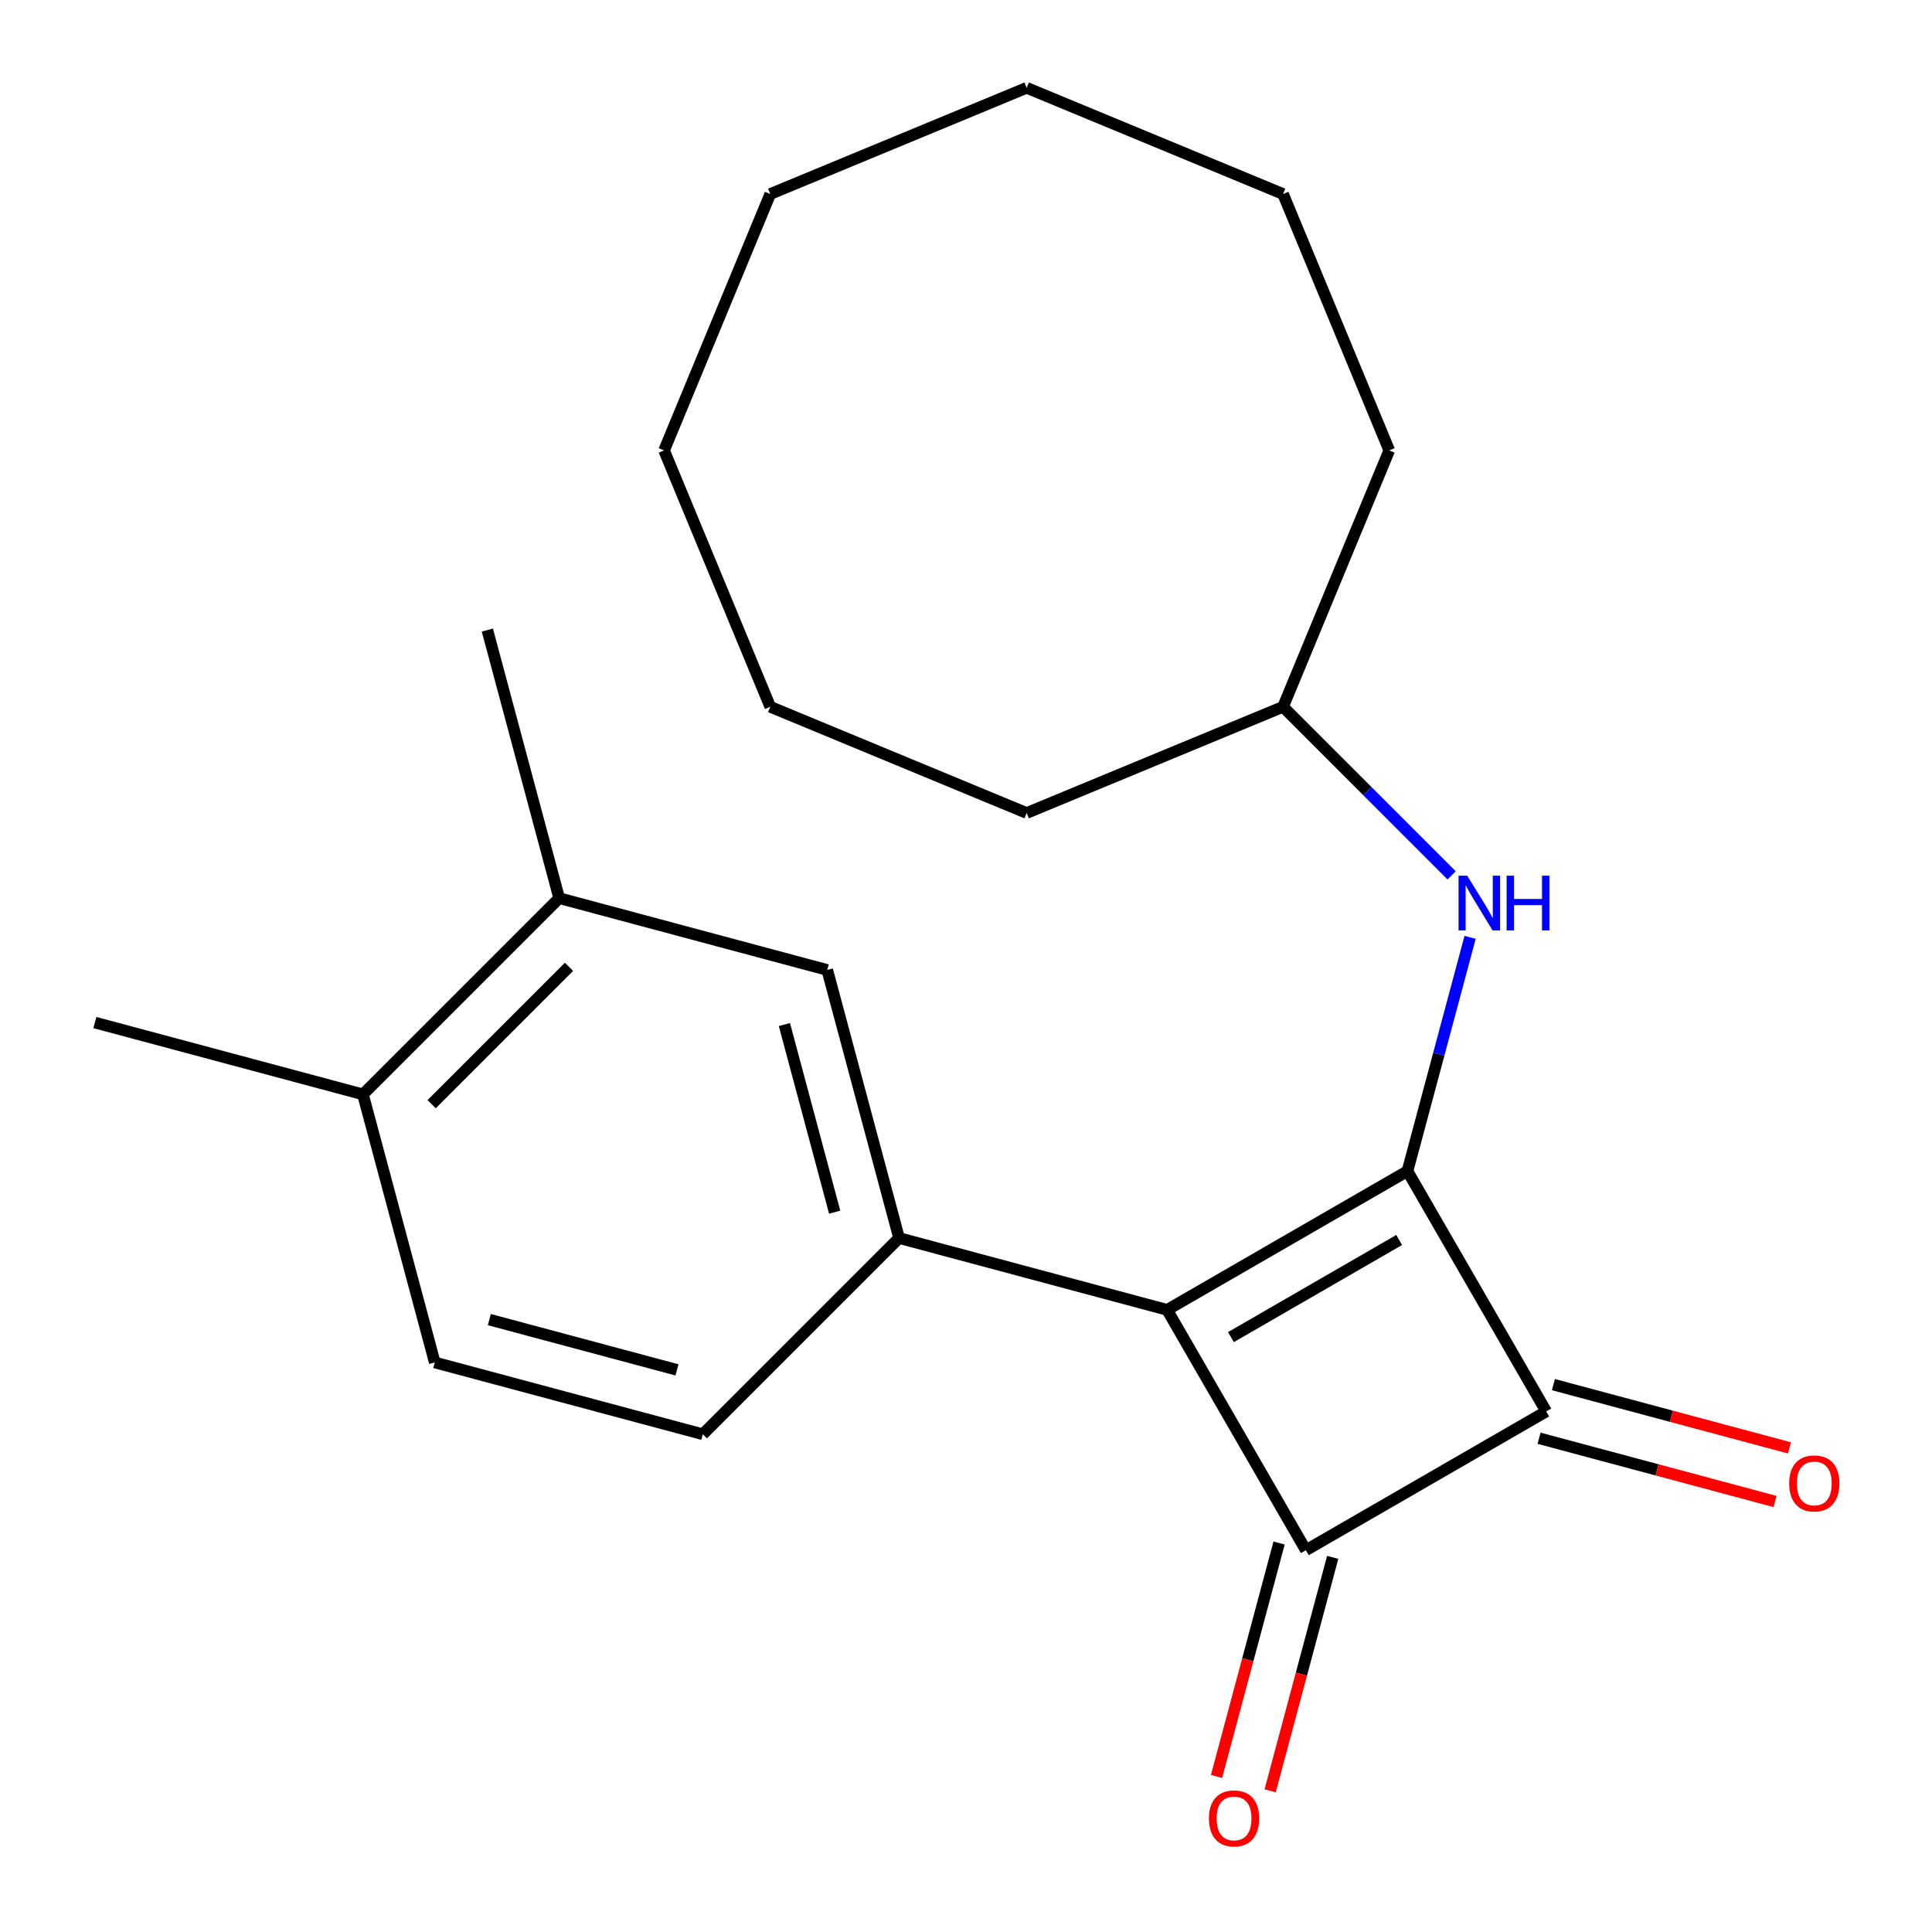 <?xml version='1.0' encoding='iso-8859-1'?>
<svg version='1.1' baseProfile='full'
              xmlns='http://www.w3.org/2000/svg'
                      xmlns:rdkit='http://www.rdkit.org/xml'
                      xmlns:xlink='http://www.w3.org/1999/xlink'
                  xml:space='preserve'
width='1000px' height='1000px' viewBox='0 0 1000 1000'>
<!-- END OF HEADER -->
<rect style='opacity:1.0;fill:#FFFFFF;stroke:none' width='1000' height='1000' x='0' y='0'> </rect>
<path class='bond-0' d='M 604.105,677.983 L 728.503,606.162' style='fill:none;fill-rule:evenodd;stroke:#000000;stroke-width:6px;stroke-linecap:butt;stroke-linejoin:miter;stroke-opacity:1' />
<path class='bond-0' d='M 637.129,692.09 L 724.208,641.815' style='fill:none;fill-rule:evenodd;stroke:#000000;stroke-width:6px;stroke-linecap:butt;stroke-linejoin:miter;stroke-opacity:1' />
<path class='bond-1' d='M 604.105,677.983 L 675.926,802.382' style='fill:none;fill-rule:evenodd;stroke:#000000;stroke-width:6px;stroke-linecap:butt;stroke-linejoin:miter;stroke-opacity:1' />
<path class='bond-3' d='M 604.105,677.983 L 465.356,640.806' style='fill:none;fill-rule:evenodd;stroke:#000000;stroke-width:6px;stroke-linecap:butt;stroke-linejoin:miter;stroke-opacity:1' />
<path class='bond-4' d='M 728.503,606.162 L 744.714,545.663' style='fill:none;fill-rule:evenodd;stroke:#000000;stroke-width:6px;stroke-linecap:butt;stroke-linejoin:miter;stroke-opacity:1' />
<path class='bond-4' d='M 744.714,545.663 L 760.925,485.164' style='fill:none;fill-rule:evenodd;stroke:#0000FF;stroke-width:6px;stroke-linecap:butt;stroke-linejoin:miter;stroke-opacity:1' />
<path class='bond-22' d='M 728.503,606.162 L 800.325,730.56' style='fill:none;fill-rule:evenodd;stroke:#000000;stroke-width:6px;stroke-linecap:butt;stroke-linejoin:miter;stroke-opacity:1' />
<path class='bond-2' d='M 675.926,802.382 L 800.325,730.56' style='fill:none;fill-rule:evenodd;stroke:#000000;stroke-width:6px;stroke-linecap:butt;stroke-linejoin:miter;stroke-opacity:1' />
<path class='bond-7' d='M 662.052,798.664 L 645.862,859.083' style='fill:none;fill-rule:evenodd;stroke:#000000;stroke-width:6px;stroke-linecap:butt;stroke-linejoin:miter;stroke-opacity:1' />
<path class='bond-7' d='M 645.862,859.083 L 629.673,919.501' style='fill:none;fill-rule:evenodd;stroke:#FF0000;stroke-width:6px;stroke-linecap:butt;stroke-linejoin:miter;stroke-opacity:1' />
<path class='bond-7' d='M 689.801,806.099 L 673.612,866.518' style='fill:none;fill-rule:evenodd;stroke:#000000;stroke-width:6px;stroke-linecap:butt;stroke-linejoin:miter;stroke-opacity:1' />
<path class='bond-7' d='M 673.612,866.518 L 657.423,926.937' style='fill:none;fill-rule:evenodd;stroke:#FF0000;stroke-width:6px;stroke-linecap:butt;stroke-linejoin:miter;stroke-opacity:1' />
<path class='bond-8' d='M 796.607,744.435 L 857.686,760.801' style='fill:none;fill-rule:evenodd;stroke:#000000;stroke-width:6px;stroke-linecap:butt;stroke-linejoin:miter;stroke-opacity:1' />
<path class='bond-8' d='M 857.686,760.801 L 918.765,777.167' style='fill:none;fill-rule:evenodd;stroke:#FF0000;stroke-width:6px;stroke-linecap:butt;stroke-linejoin:miter;stroke-opacity:1' />
<path class='bond-8' d='M 804.043,716.685 L 865.121,733.051' style='fill:none;fill-rule:evenodd;stroke:#000000;stroke-width:6px;stroke-linecap:butt;stroke-linejoin:miter;stroke-opacity:1' />
<path class='bond-8' d='M 865.121,733.051 L 926.2,749.417' style='fill:none;fill-rule:evenodd;stroke:#FF0000;stroke-width:6px;stroke-linecap:butt;stroke-linejoin:miter;stroke-opacity:1' />
<path class='bond-5' d='M 465.356,640.806 L 428.179,502.057' style='fill:none;fill-rule:evenodd;stroke:#000000;stroke-width:6px;stroke-linecap:butt;stroke-linejoin:miter;stroke-opacity:1' />
<path class='bond-5' d='M 432.03,627.429 L 406.006,530.305' style='fill:none;fill-rule:evenodd;stroke:#000000;stroke-width:6px;stroke-linecap:butt;stroke-linejoin:miter;stroke-opacity:1' />
<path class='bond-9' d='M 465.356,640.806 L 363.785,742.377' style='fill:none;fill-rule:evenodd;stroke:#000000;stroke-width:6px;stroke-linecap:butt;stroke-linejoin:miter;stroke-opacity:1' />
<path class='bond-12' d='M 751.35,453.082 L 707.73,409.462' style='fill:none;fill-rule:evenodd;stroke:#0000FF;stroke-width:6px;stroke-linecap:butt;stroke-linejoin:miter;stroke-opacity:1' />
<path class='bond-12' d='M 707.73,409.462 L 664.11,365.842' style='fill:none;fill-rule:evenodd;stroke:#000000;stroke-width:6px;stroke-linecap:butt;stroke-linejoin:miter;stroke-opacity:1' />
<path class='bond-6' d='M 428.179,502.057 L 289.43,464.879' style='fill:none;fill-rule:evenodd;stroke:#000000;stroke-width:6px;stroke-linecap:butt;stroke-linejoin:miter;stroke-opacity:1' />
<path class='bond-13' d='M 289.43,464.879 L 252.253,326.131' style='fill:none;fill-rule:evenodd;stroke:#000000;stroke-width:6px;stroke-linecap:butt;stroke-linejoin:miter;stroke-opacity:1' />
<path class='bond-23' d='M 289.43,464.879 L 187.859,566.45' style='fill:none;fill-rule:evenodd;stroke:#000000;stroke-width:6px;stroke-linecap:butt;stroke-linejoin:miter;stroke-opacity:1' />
<path class='bond-23' d='M 294.509,500.429 L 223.409,571.529' style='fill:none;fill-rule:evenodd;stroke:#000000;stroke-width:6px;stroke-linecap:butt;stroke-linejoin:miter;stroke-opacity:1' />
<path class='bond-11' d='M 363.785,742.377 L 225.037,705.199' style='fill:none;fill-rule:evenodd;stroke:#000000;stroke-width:6px;stroke-linecap:butt;stroke-linejoin:miter;stroke-opacity:1' />
<path class='bond-11' d='M 350.409,709.05 L 253.285,683.026' style='fill:none;fill-rule:evenodd;stroke:#000000;stroke-width:6px;stroke-linecap:butt;stroke-linejoin:miter;stroke-opacity:1' />
<path class='bond-10' d='M 187.859,566.45 L 225.037,705.199' style='fill:none;fill-rule:evenodd;stroke:#000000;stroke-width:6px;stroke-linecap:butt;stroke-linejoin:miter;stroke-opacity:1' />
<path class='bond-14' d='M 187.859,566.45 L 49.111,529.273' style='fill:none;fill-rule:evenodd;stroke:#000000;stroke-width:6px;stroke-linecap:butt;stroke-linejoin:miter;stroke-opacity:1' />
<path class='bond-15' d='M 664.11,365.842 L 719.08,233.133' style='fill:none;fill-rule:evenodd;stroke:#000000;stroke-width:6px;stroke-linecap:butt;stroke-linejoin:miter;stroke-opacity:1' />
<path class='bond-16' d='M 664.11,365.842 L 531.401,420.812' style='fill:none;fill-rule:evenodd;stroke:#000000;stroke-width:6px;stroke-linecap:butt;stroke-linejoin:miter;stroke-opacity:1' />
<path class='bond-17' d='M 719.08,233.133 L 664.11,100.424' style='fill:none;fill-rule:evenodd;stroke:#000000;stroke-width:6px;stroke-linecap:butt;stroke-linejoin:miter;stroke-opacity:1' />
<path class='bond-18' d='M 531.401,420.812 L 398.692,365.842' style='fill:none;fill-rule:evenodd;stroke:#000000;stroke-width:6px;stroke-linecap:butt;stroke-linejoin:miter;stroke-opacity:1' />
<path class='bond-21' d='M 664.11,100.424 L 531.401,45.455' style='fill:none;fill-rule:evenodd;stroke:#000000;stroke-width:6px;stroke-linecap:butt;stroke-linejoin:miter;stroke-opacity:1' />
<path class='bond-20' d='M 398.692,365.842 L 343.723,233.133' style='fill:none;fill-rule:evenodd;stroke:#000000;stroke-width:6px;stroke-linecap:butt;stroke-linejoin:miter;stroke-opacity:1' />
<path class='bond-19' d='M 398.692,100.424 L 343.723,233.133' style='fill:none;fill-rule:evenodd;stroke:#000000;stroke-width:6px;stroke-linecap:butt;stroke-linejoin:miter;stroke-opacity:1' />
<path class='bond-24' d='M 398.692,100.424 L 531.401,45.455' style='fill:none;fill-rule:evenodd;stroke:#000000;stroke-width:6px;stroke-linecap:butt;stroke-linejoin:miter;stroke-opacity:1' />
<path  class='atom-5' d='M 759.421 453.253
L 768.701 468.253
Q 769.621 469.733, 771.101 472.413
Q 772.581 475.093, 772.661 475.253
L 772.661 453.253
L 776.421 453.253
L 776.421 481.573
L 772.541 481.573
L 762.581 465.173
Q 761.421 463.253, 760.181 461.053
Q 758.981 458.853, 758.621 458.173
L 758.621 481.573
L 754.941 481.573
L 754.941 453.253
L 759.421 453.253
' fill='#0000FF'/>
<path  class='atom-5' d='M 779.821 453.253
L 783.661 453.253
L 783.661 465.293
L 798.141 465.293
L 798.141 453.253
L 801.981 453.253
L 801.981 481.573
L 798.141 481.573
L 798.141 468.493
L 783.661 468.493
L 783.661 481.573
L 779.821 481.573
L 779.821 453.253
' fill='#0000FF'/>
<path  class='atom-8' d='M 625.749 941.21
Q 625.749 934.41, 629.109 930.61
Q 632.469 926.81, 638.749 926.81
Q 645.029 926.81, 648.389 930.61
Q 651.749 934.41, 651.749 941.21
Q 651.749 948.09, 648.349 952.01
Q 644.949 955.89, 638.749 955.89
Q 632.509 955.89, 629.109 952.01
Q 625.749 948.13, 625.749 941.21
M 638.749 952.69
Q 643.069 952.69, 645.389 949.81
Q 647.749 946.89, 647.749 941.21
Q 647.749 935.65, 645.389 932.85
Q 643.069 930.01, 638.749 930.01
Q 634.429 930.01, 632.069 932.81
Q 629.749 935.61, 629.749 941.21
Q 629.749 946.93, 632.069 949.81
Q 634.429 952.69, 638.749 952.69
' fill='#FF0000'/>
<path  class='atom-9' d='M 926.074 767.818
Q 926.074 761.018, 929.434 757.218
Q 932.794 753.418, 939.074 753.418
Q 945.354 753.418, 948.714 757.218
Q 952.074 761.018, 952.074 767.818
Q 952.074 774.698, 948.674 778.618
Q 945.274 782.498, 939.074 782.498
Q 932.834 782.498, 929.434 778.618
Q 926.074 774.738, 926.074 767.818
M 939.074 779.298
Q 943.394 779.298, 945.714 776.418
Q 948.074 773.498, 948.074 767.818
Q 948.074 762.258, 945.714 759.458
Q 943.394 756.618, 939.074 756.618
Q 934.754 756.618, 932.394 759.418
Q 930.074 762.218, 930.074 767.818
Q 930.074 773.538, 932.394 776.418
Q 934.754 779.298, 939.074 779.298
' fill='#FF0000'/>
</svg>
